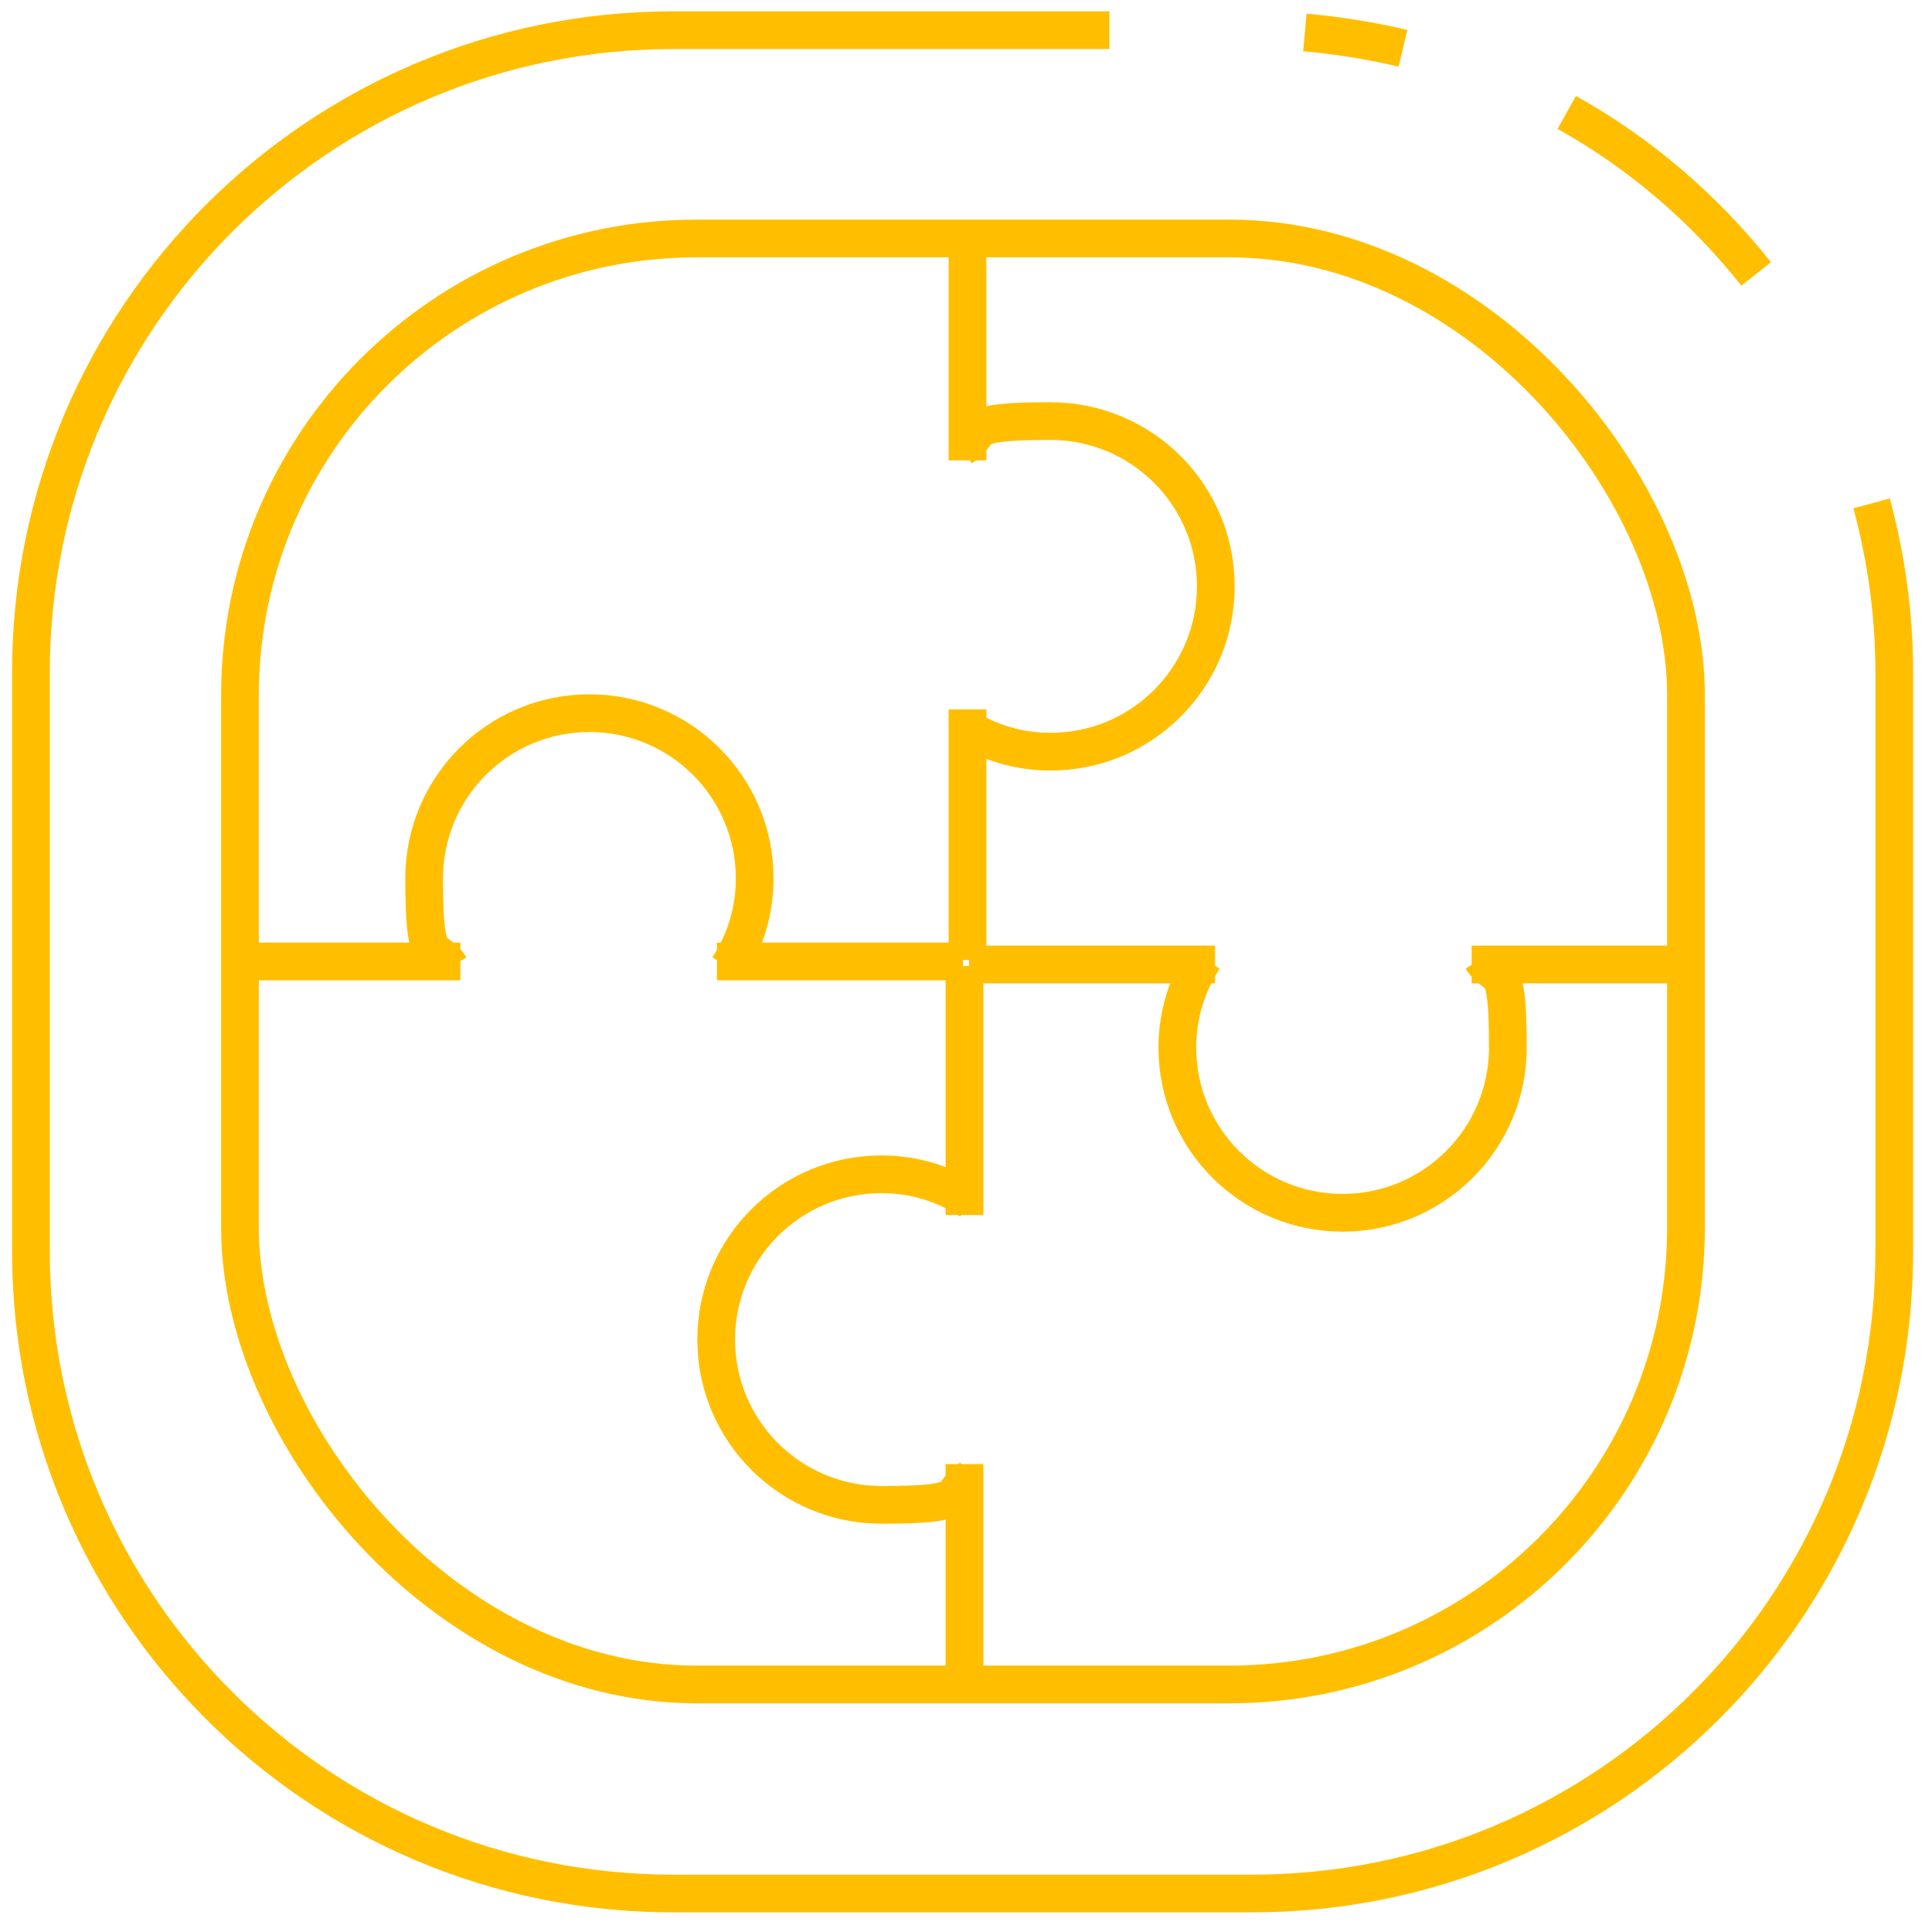 <?xml version="1.0" encoding="UTF-8"?>
<svg xmlns="http://www.w3.org/2000/svg" version="1.1" viewBox="0 0 256 256">
  <defs>
    <style>
      .cls-1 {
        fill: none;
        stroke: #ffbf00;
        stroke-miterlimit: 10;
        stroke-width: 5px;
      }
    </style>
  </defs>
  <!-- Generator: Adobe Illustrator 28.7.1, SVG Export Plug-In . SVG Version: 1.2.0 Build 142)  -->
  <g>
    <g id="Layer_1">
      <g id="Layer_1-2" data-name="Layer_1">
        <path class="cls-1" d="M172.9,4.3c4.4.4,8.8,1.1,13,2.1"/>
        <path class="cls-1" d="M248,66.7c1.9,7.1,3,14.6,3,22.4v76.7c0,47-38.1,85.1-85.1,85.1h-76.7c-47,0-85.1-38.1-85.1-85.1v-76.7c0-47,38.1-85.1,85.1-85.1h57.8"/>
        <path class="cls-1" d="M207.6,14.9c9.7,5.4,18.2,12.7,25.1,21.4"/>
        <rect class="cls-1" x="31.8" y="31.6" width="191.6" height="191.6" rx="60.5" ry="60.5"/>
        <g>
          <line class="cls-1" x1="61" y1="127.4" x2="34.2" y2="127.4"/>
          <line class="cls-1" x1="127.6" y1="127.4" x2="95" y2="127.4"/>
          <path class="cls-1" d="M96.5,128.2c2.2-3.4,3.5-7.4,3.5-11.8,0-12.1-9.8-21.9-21.9-21.9s-21.9,9.8-21.9,21.9,1.3,8.4,3.5,11.8"/>
        </g>
        <g>
          <line class="cls-1" x1="195" y1="127.8" x2="221.8" y2="127.8"/>
          <line class="cls-1" x1="128.4" y1="127.8" x2="161" y2="127.8"/>
          <path class="cls-1" d="M159.5,127c-2.2,3.4-3.5,7.5-3.5,11.8,0,12.1,9.8,21.9,21.9,21.9s21.9-9.8,21.9-21.9-1.3-8.4-3.5-11.8"/>
        </g>
        <g>
          <line class="cls-1" x1="127.8" y1="194" x2="127.8" y2="221.4"/>
          <line class="cls-1" x1="127.8" y1="128" x2="127.8" y2="161"/>
          <path class="cls-1" d="M128.6,159.1c-3.4-2.2-7.4-3.5-11.8-3.5-12.1,0-21.9,9.8-21.9,21.9s9.8,21.9,21.9,21.9,8.4-1.3,11.8-3.5"/>
        </g>
        <g>
          <line class="cls-1" x1="128.2" y1="61" x2="128.2" y2="33.8"/>
          <line class="cls-1" x1="128.2" y1="127.2" x2="128.2" y2="94"/>
          <path class="cls-1" d="M127.4,96.1c3.4,2.2,7.4,3.5,11.8,3.5,12.1,0,21.9-9.8,21.9-21.9s-9.8-21.9-21.9-21.9-8.4,1.3-11.8,3.5"/>
        </g>
      </g>
    </g>
  </g>
</svg>